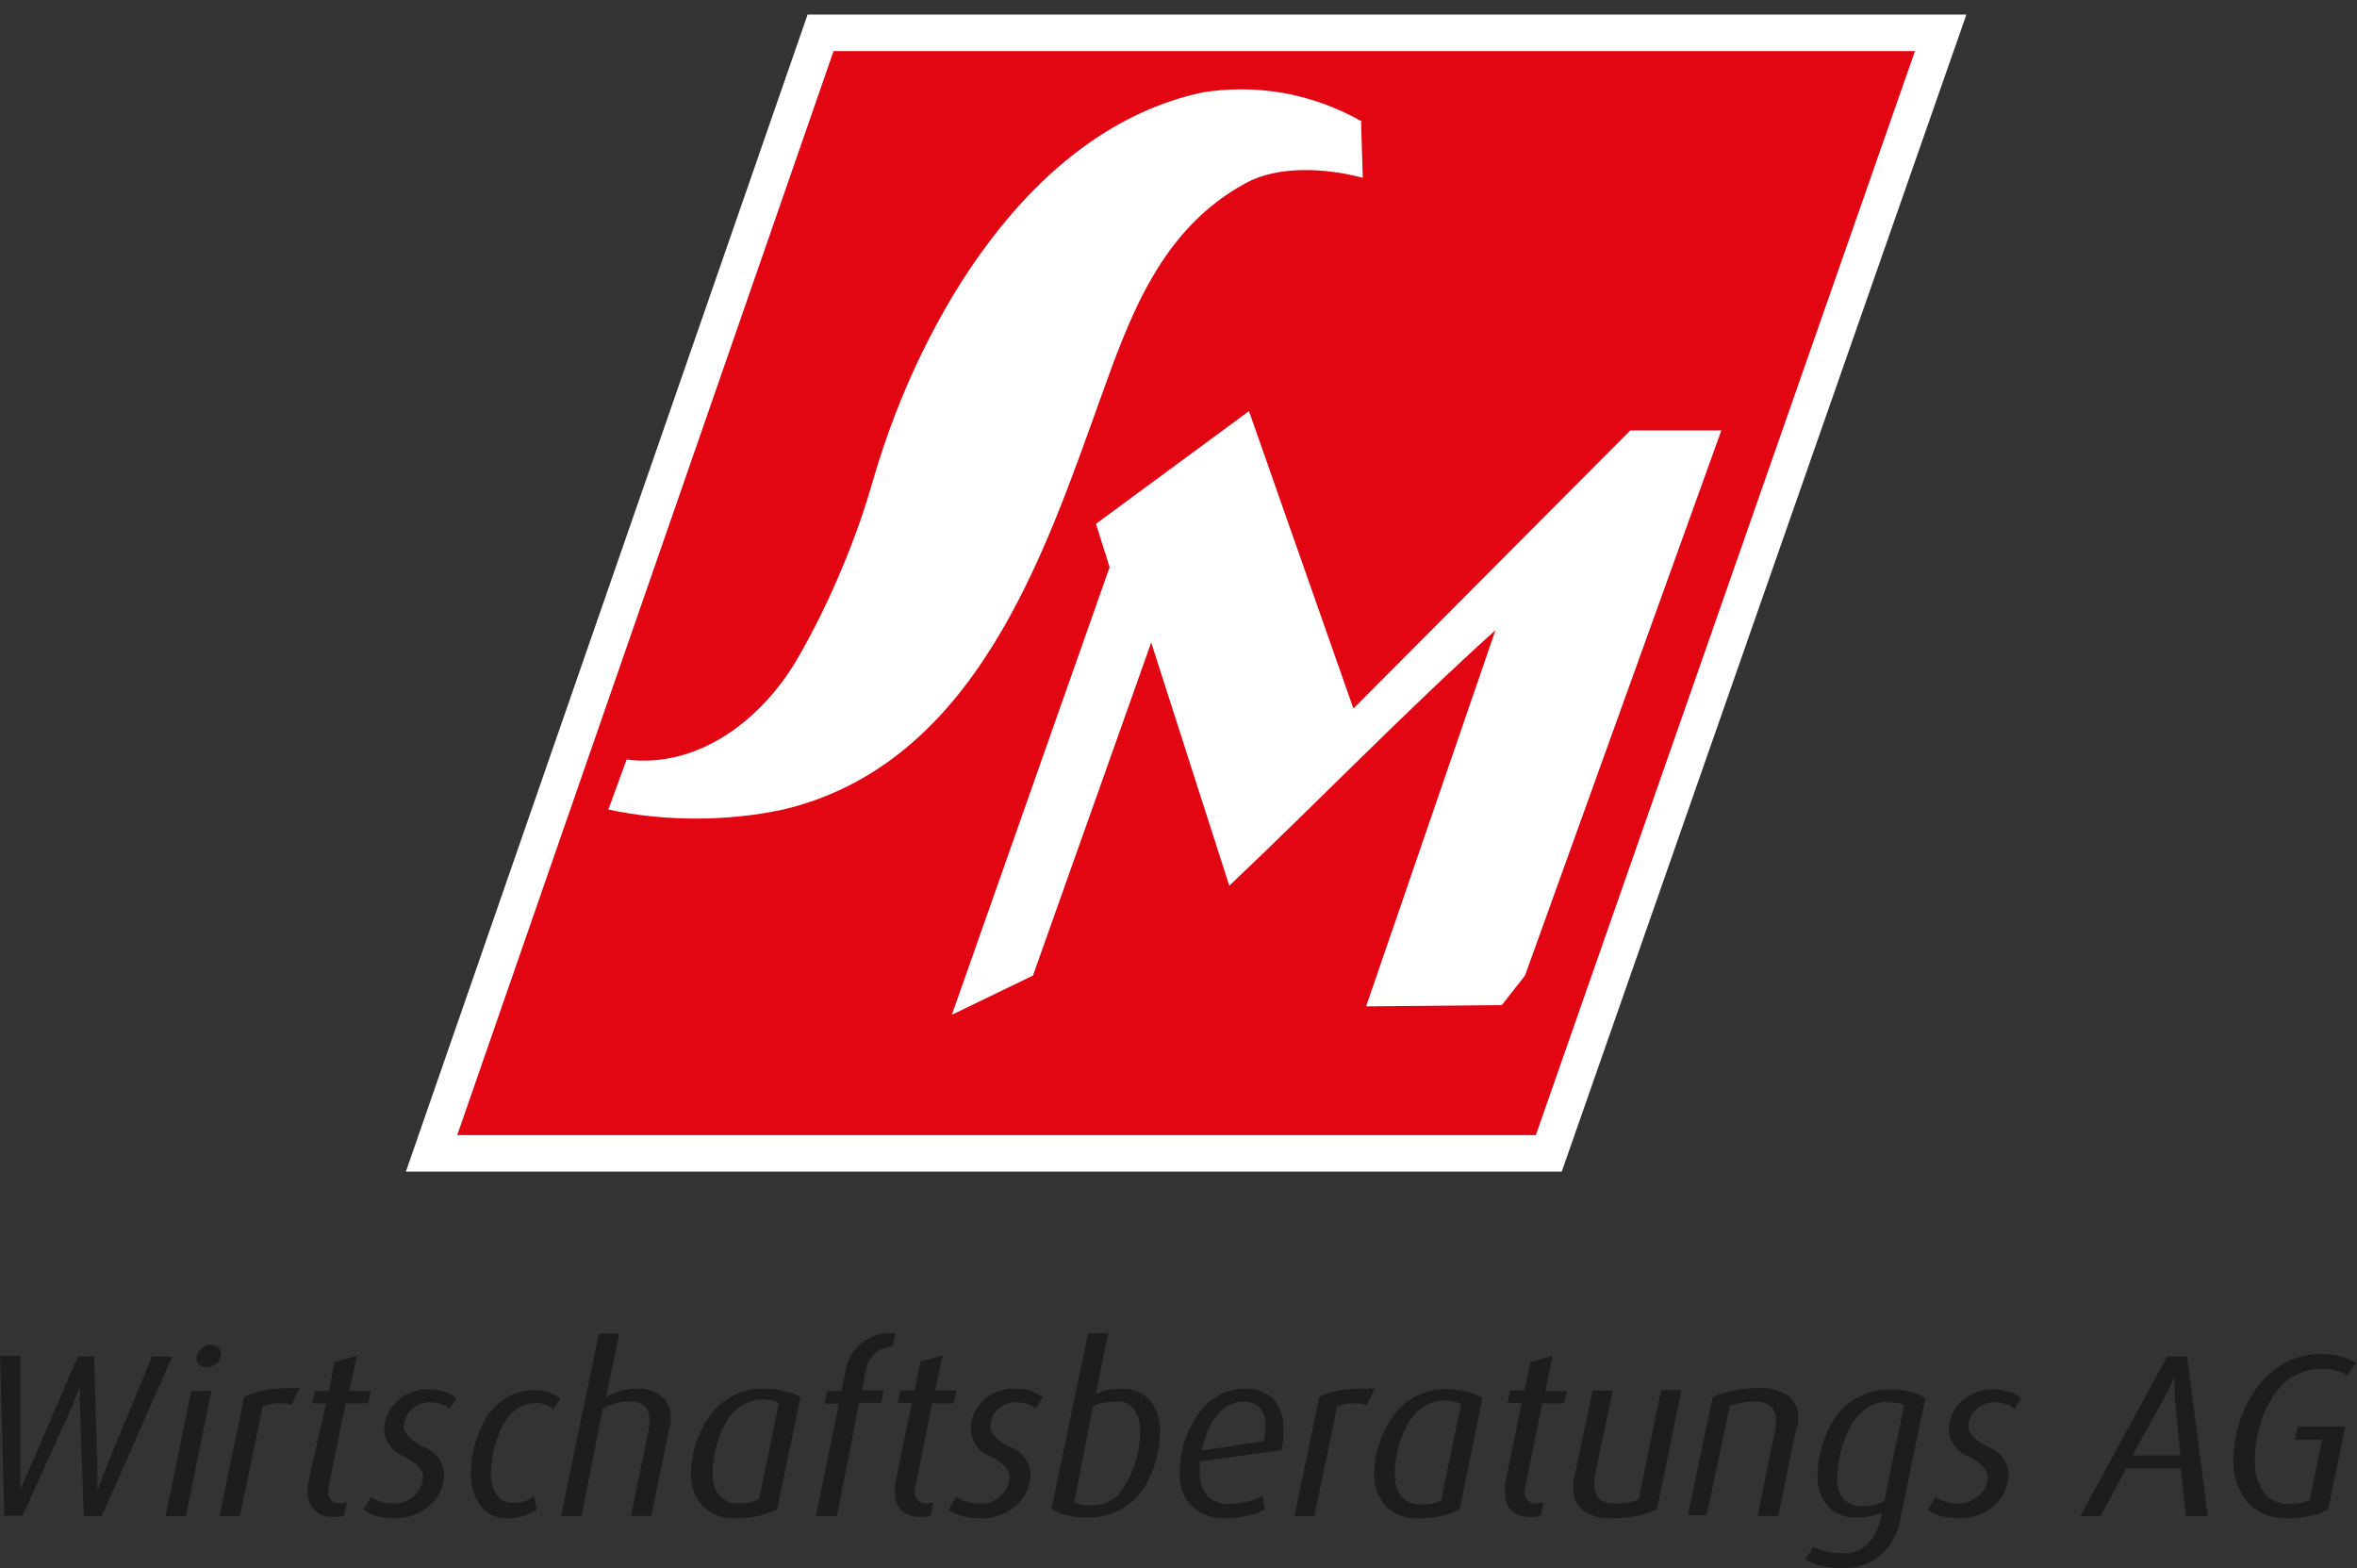<svg version="1.2" xmlns="http://www.w3.org/2000/svg" viewBox="0 0 1485 988" width="1485" height="988">
	<rect x="0" y="0" width="1485" height="988" fill="#333333" stroke="none"/>
	<title>logo_smw-ag_Zeichenflaeche-1_Zeichenflaeche-1-1-svg</title>
	<style>
		.s0 { fill: #1d1d1b } 
		.s1 { fill: #e20613;stroke: #ffffff;stroke-miterlimit:10;stroke-width: 23 } 
		.s2 { fill: #ffffff } 
	</style>
	<path id="Layer" class="s0" d="m64.2 955.1h-11.4l-2.5-70.2v-11.5c-0.5 1.3-1 2.8-1.7 4.5-0.7 1.8-1.5 4.1-2.6 6.8l-31.8 70.2h-11.5l-2.6-100.7h12.8v73.3c0 2.4 0 4.6 0 6.4 0 1.9 0 3.5 0 5l1.1-3.5 3.7-7.9 31.4-73h10.2l2.1 73.2v11.5l4.2-11.5 30.1-73.1h12.8z"/>
	<path id="Layer" class="s0" d="m117.1 955.1h-12.8l16.2-78.8h12.7l-16.1 78.9m12.9-93.8q-0.6 0-1.2-0.1-0.6-0.1-1.1-0.3-0.6-0.2-1.1-0.5-0.5-0.3-1-0.7-0.4-0.4-0.7-0.9-0.4-0.5-0.6-1-0.2-0.6-0.3-1.1-0.1-0.6-0.1-1.2 0-0.8 0.2-1.6 0.2-0.8 0.5-1.6 0.3-0.8 0.8-1.4 0.5-0.7 1.2-1.2 0.6-0.7 1.3-1.1 0.8-0.5 1.6-0.8 0.8-0.4 1.6-0.5 0.9-0.2 1.8-0.2 0.6 0 1.2 0.1 0.7 0.1 1.2 0.3 0.6 0.2 1.2 0.5 0.5 0.3 1 0.7 0.4 0.4 0.7 0.9 0.4 0.4 0.6 1 0.2 0.5 0.3 1 0.1 0.6 0.1 1.2 0 0.8-0.2 1.6-0.2 0.8-0.5 1.6-0.4 0.8-0.9 1.4-0.5 0.7-1.2 1.2-0.6 0.7-1.3 1.1-0.8 0.5-1.6 0.9-0.8 0.3-1.7 0.5-0.9 0.2-1.8 0.2z"/>
	<path id="Layer" class="s0" d="m183.8 884.9q-0.5-0.1-1.1-0.2-0.6-0.1-1.1-0.2-0.6-0.1-1.1-0.2-0.6-0.1-1.2-0.2h-4.5q-1.2 0-2.4 0.1-1.2 0.1-2.3 0.4-1.2 0.2-2.3 0.6-1.2 0.4-2.3 0.9l-14.3 69h-12.9l15.5-75.1q1.5-0.7 3-1.3 1.6-0.6 3.1-1.1 1.6-0.5 3.2-0.9 1.6-0.4 3.2-0.7 2.1-0.4 4.2-0.7 2.1-0.3 4.2-0.5 2.1-0.2 4.2-0.3 2.1 0 4.2 0h5.7l-5 10.1"/>
	<path id="Layer" class="s0" d="m231.4 884.1h-13.6l-10.5 51.6-0.6 3.9q0 0.7 0 1.4 0.1 0.8 0.4 1.5 0.2 0.7 0.5 1.3 0.4 0.7 0.8 1.3 0.6 0.6 1.3 1 0.7 0.4 1.5 0.7 0.8 0.2 1.6 0.3 0.8 0.1 1.6 0.1 0.5-0.1 1-0.1 0.6-0.1 1.1-0.2 0.5 0 1-0.2 0.5-0.1 1-0.2l-1.6 8.2q-0.4 0.2-0.8 0.3-0.4 0.2-0.8 0.3-0.4 0.1-0.8 0.1-0.4 0.1-0.8 0.2h-4q-1.6 0-3.2-0.2-1.5-0.2-3-0.7-1.5-0.6-2.8-1.4-1.4-0.8-2.5-1.9-1-1-1.8-2.2-0.8-1.3-1.4-2.6-0.5-1.3-0.8-2.8-0.3-1.4-0.3-2.9v-2.1q0-0.4 0-0.8 0-0.4 0-0.8 0-0.4 0-0.9 0-0.4 0-0.8l11.5-51.4h-8.8l1.6-7.8h9.1l3.5-18.2 14.1-3.9-4.8 22.1h13.6l-1.7 7.8"/>
	<path id="Layer" class="s0" d="m283 887.4q-0.5-0.5-1.2-0.9-0.6-0.5-1.2-0.8-0.7-0.4-1.4-0.7-0.6-0.3-1.4-0.5-0.8-0.3-1.7-0.5-0.9-0.2-1.8-0.3-0.9-0.1-1.8-0.2-0.9-0.1-1.8-0.1-1.6 0-3.1 0.3-1.6 0.3-3.1 0.8-1.5 0.6-2.8 1.5-1.3 0.8-2.5 1.9-1.1 1.1-2 2.3-0.8 1.2-1.4 2.6-0.6 1.4-1 2.8-0.3 1.5-0.3 3c0 4.5 4.3 8.9 12.7 13.1q2.6 1 4.9 2.6 2.2 1.6 3.9 3.9 1.7 2.2 2.7 4.8 0.9 2.6 1.1 5.4 0 2.8-0.6 5.5-0.5 2.8-1.7 5.3-1.1 2.6-2.7 4.9-1.7 2.2-3.7 4.1-2.4 2.1-5.1 3.7-2.7 1.6-5.6 2.7-3 1.1-6.1 1.5-3.1 0.5-6.2 0.4-1.4 0-2.8-0.1-1.3-0.1-2.7-0.3-1.3-0.1-2.7-0.4-1.3-0.3-2.6-0.6-1.2-0.3-2.3-0.8-1.1-0.4-2.1-0.9-1.1-0.5-2.1-1.1-1-0.6-1.9-1.3l4.9-8.1q0.7 0.5 1.4 1 0.7 0.4 1.4 0.8 0.7 0.4 1.5 0.7 0.8 0.4 1.6 0.6 1 0.3 2.1 0.5 1.1 0.3 2.2 0.4 1.1 0.2 2.2 0.2 1.1 0.1 2.2 0.1 1.8 0 3.6-0.3 1.7-0.4 3.4-1 1.6-0.7 3.1-1.7 1.5-1 2.8-2.2 1.2-1.1 2.2-2.4 0.9-1.3 1.6-2.8 0.7-1.5 1.1-3.1 0.3-1.6 0.4-3.2c0-4.5-4.2-9-12.2-13.1q-2.6-1-4.8-2.6-2.2-1.7-3.8-3.9-1.7-2.2-2.6-4.8-1-2.6-1.1-5.4 0-2.5 0.5-4.9 0.5-2.5 1.6-4.8 1-2.3 2.4-4.3 1.5-2 3.3-3.7 2-1.9 4.4-3.4 2.3-1.5 4.9-2.5 2.7-1 5.4-1.5 2.8-0.4 5.5-0.3 1.3 0 2.6 0 1.3 0.1 2.5 0.3 1.3 0.2 2.5 0.5 1.2 0.3 2.4 0.7 1.1 0.3 2.1 0.7 1 0.4 1.9 0.9 1 0.6 1.9 1.1 0.9 0.6 1.7 1.3l-4.6 7"/>
	<path id="Layer" class="s0" d="m348.3 887.2q-0.4-0.3-0.9-0.6-0.5-0.3-1-0.5-0.4-0.3-1-0.5-0.5-0.2-1-0.4-0.8-0.4-1.6-0.6-0.8-0.3-1.7-0.4-0.8-0.2-1.6-0.3-0.9 0-1.8 0-1.5 0-3 0.2-1.5 0.1-2.9 0.6-1.5 0.4-2.9 1-1.4 0.6-2.7 1.4-1.3 0.9-2.5 2-1.2 1.1-2.3 2.3-1.1 1.1-2 2.5-1 1.3-1.8 2.7-1 1.7-1.9 3.5-0.9 1.8-1.6 3.7-0.8 1.8-1.4 3.7-0.6 1.9-1.1 3.9-0.5 2-0.9 4-0.4 2-0.7 4.1-0.3 2-0.5 4.1-0.1 2.1-0.2 4.1-0.1 1.9 0.1 3.7 0.2 1.9 0.7 3.7 0.5 1.8 1.2 3.5 0.7 1.7 1.7 3.3 0.9 1.2 2 2.2 1.2 1 2.5 1.6 1.4 0.7 2.9 1 1.5 0.2 3 0.1 0.9 0 1.8 0 0.9-0.1 1.8-0.3 1-0.1 1.8-0.3 0.9-0.2 1.8-0.5 0.8-0.3 1.6-0.6 0.7-0.4 1.5-0.8 0.7-0.4 1.4-0.8 0.7-0.4 1.4-0.9l1.7 8.4q-0.9 0.6-1.8 1.2-0.9 0.6-1.9 1.1-1 0.5-2 0.9-1.1 0.4-2.1 0.7-1.3 0.4-2.6 0.7-1.3 0.3-2.6 0.5-1.3 0.2-2.6 0.3-1.3 0.1-2.7 0.1-2.4 0.1-4.8-0.3-2.4-0.5-4.6-1.4-2.2-1-4.1-2.5-1.9-1.4-3.5-3.3-1.6-2.3-2.9-4.9-1.2-2.5-2-5.2-0.8-2.7-1.1-5.5-0.3-2.8-0.2-5.7 0-2.4 0.2-4.8 0.2-2.3 0.5-4.7 0.4-2.4 0.9-4.7 0.5-2.3 1.2-4.6 0.6-2.3 1.5-4.6 0.8-2.2 1.8-4.4 1.1-2.2 2.2-4.3 1.2-2.1 2.5-4.1 1.2-1.8 2.6-3.4 1.5-1.6 3.1-3.1 1.6-1.4 3.3-2.7 1.8-1.3 3.7-2.3 1.8-1.1 3.7-1.9 1.9-0.8 4-1.3 2-0.6 4.1-0.8 2-0.3 4.1-0.3 1.3 0 2.6 0.1 1.3 0.1 2.6 0.3 1.3 0.3 2.6 0.6 1.2 0.3 2.5 0.8 0.9 0.3 1.8 0.7 0.9 0.3 1.8 0.8 0.8 0.5 1.6 1.1 0.8 0.6 1.5 1.3l-4.8 6.8"/>
	<path id="Layer" class="s0" d="m421.8 899.3l-11.5 55.7h-12.7l11.5-56.5v-4.2q0.1-1.2-0.1-2.3-0.1-1.1-0.5-2.2-0.4-1-0.9-2-0.6-1-1.3-1.8-1.1-0.9-2.3-1.5-1.1-0.7-2.4-1.1-1.3-0.4-2.7-0.5-1.3-0.2-2.6 0-1.1 0-2.1 0.1-1.1 0-2.1 0.2-1.1 0.1-2.1 0.3-1 0.2-2 0.5-1.1 0.3-2.1 0.7-1 0.3-2.1 0.7-1 0.5-2 0.9-1 0.5-2 0.9l-13.4 67.9h-12.9l23.8-115h12.9l-8.3 39.9q1.1-0.6 2.2-1.1 1.1-0.5 2.2-0.9 1.2-0.5 2.3-0.9 1.2-0.4 2.4-0.7 1.2-0.3 2.5-0.6 1.3-0.3 2.5-0.5 1.3-0.2 2.6-0.3 1.3-0.1 2.6-0.1 2.1-0.1 4.2 0.1 2.2 0.3 4.2 0.9 2 0.7 3.9 1.7 1.9 1 3.6 2.3 1.4 1.3 2.4 2.8 1.1 1.5 1.8 3.3 0.8 1.7 1.1 3.6 0.3 1.9 0.2 3.7v3.7q-0.1 0.3-0.2 0.6-0.1 0.3-0.2 0.6-0.1 0.3-0.2 0.6c-0.1 0.2-0.1 0.4-0.2 0.5z"/>
	<path id="Layer" fill-rule="evenodd" class="s0" d="m489.3 951q-1.3 0.6-2.6 1.2-1.3 0.6-2.7 1.1-1.3 0.5-2.7 0.9-1.4 0.4-2.8 0.7-1.8 0.4-3.6 0.7-1.8 0.3-3.6 0.5-1.8 0.2-3.6 0.3-1.8 0.1-3.6 0.1-2.9 0.2-5.7-0.2-2.9-0.4-5.6-1.3-2.7-1-5.2-2.5-2.5-1.5-4.5-3.5-2-2.1-3.5-4.5-1.5-2.4-2.5-5.1-1-2.6-1.4-5.4-0.5-2.9-0.4-5.7 0.1-2.5 0.3-5.1 0.2-2.5 0.7-5 0.4-2.5 1-4.9 0.7-2.5 1.5-4.9 0.8-2.4 1.8-4.7 0.9-2.3 2.1-4.5 1.2-2.3 2.5-4.4 1.4-2.1 2.9-4.1 1.4-1.8 3-3.5 1.6-1.6 3.4-3.1 1.7-1.4 3.7-2.6 1.9-1.3 3.9-2.3 2.3-1.1 4.6-2 2.3-0.8 4.8-1.4 2.4-0.5 4.9-0.8 2.4-0.2 4.9-0.2 1.7 0 3.4 0.1 1.6 0.1 3.3 0.3 1.7 0.3 3.3 0.6 1.6 0.3 3.3 0.8 1.2 0.2 2.5 0.5 1.2 0.4 2.5 0.8 1.2 0.4 2.4 1 1.2 0.5 2.3 1.1l-14.6 70.6m-9.4-69q-1.7 0-3.3 0.2-1.6 0.3-3.2 0.7-1.6 0.5-3.1 1.1-1.5 0.7-2.9 1.6-1.5 0.9-2.9 2-1.4 1.1-2.7 2.4-1.2 1.2-2.3 2.6-1.1 1.5-2 3-1.1 1.8-2 3.7-1 1.9-1.8 3.8-0.8 2-1.4 4-0.7 2-1.3 4-0.5 2.1-1 4.2-0.4 2.1-0.7 4.2-0.3 2.2-0.5 4.3-0.2 2.2-0.2 4.3-0.1 1.9 0.1 3.8 0.2 1.9 0.7 3.8 0.5 1.8 1.3 3.5 0.8 1.7 2 3.3 1.2 1.3 2.7 2.3 1.4 1 3.1 1.7 1.7 0.6 3.5 0.9 1.7 0.2 3.5 0 1.6 0.1 3.2 0 1.6-0.1 3.1-0.4 1.6-0.3 3.1-0.8 1.5-0.5 2.9-1.2l12.6-60.8q-0.5-0.3-1-0.5-0.5-0.2-1.1-0.4-0.5-0.2-1-0.3-0.5-0.2-1.1-0.3-0.8-0.2-1.5-0.3-0.8-0.2-1.6-0.2-0.8-0.1-1.6-0.2-0.8 0-1.6 0z"/>
	<path id="Layer" class="s0" d="m562.5 848.3q-1.4 0-2.8 0.2-1.4 0.3-2.7 0.8-1.4 0.4-2.6 1.1-1.2 0.7-2.4 1.5-1.3 1.1-2.4 2.4-1 1.3-1.9 2.8-0.8 1.5-1.4 3.1-0.5 1.6-0.8 3.2l-2.5 12.5h13.7l-1.4 7.8h-14l-14 71.4h-13.3l14.6-70.8h-9l1.5-7.9h9.1l2.3-11.5c0.4-3.4 1.4-6.8 3-9.9 1.6-3.1 3.8-5.8 6.4-8.1 2.6-2.3 5.6-4.1 8.9-5.3 3.3-1.2 6.7-1.8 10.2-1.7h3.2l-1.7 8.1"/>
	<path id="Layer" class="s0" d="m600.9 884.1h-13.6l-10.4 51.6-0.7 3.9q0 0.7 0.1 1.5 0.1 0.7 0.3 1.4 0.2 0.7 0.6 1.4 0.4 0.6 0.8 1.2 0.6 0.6 1.3 1 0.7 0.4 1.5 0.7 0.8 0.3 1.6 0.4 0.8 0 1.6 0 0.5-0.1 1-0.1 0.6-0.1 1.1-0.2 0.5-0.1 1-0.2 0.5-0.1 1-0.2l-1.6 8.3q-0.4 0.1-0.8 0.2-0.4 0.2-0.8 0.3-0.4 0.1-0.9 0.1-0.4 0.1-0.8 0.2h-4q-1.6 0-3.2-0.2-1.5-0.2-3-0.8-1.5-0.5-2.8-1.3-1.4-0.8-2.5-1.9-1-1.1-1.7-2.4-0.8-1.2-1.3-2.6-0.4-1.4-0.7-2.9-0.2-1.4-0.1-2.9v-2.2q-0.1-0.4-0.1-0.8 0-0.4 0-0.8 0-0.4 0-0.8 0-0.4 0.1-0.8l10.6-51.4h-8.9l1.6-7.8h9l3.7-18.2 14-3.9-4.7 22.1h13.4l-1.7 7.8"/>
	<path id="Layer" class="s0" d="m652.6 887.4q-0.5-0.5-1.2-0.9-0.6-0.5-1.2-0.8-0.7-0.4-1.4-0.7-0.6-0.3-1.3-0.5-0.9-0.3-1.8-0.5-0.9-0.2-1.8-0.3-0.9-0.1-1.9-0.2-0.9-0.1-1.8-0.1-1.6 0-3.1 0.3-1.6 0.3-3.1 0.8-1.5 0.6-2.8 1.5-1.3 0.8-2.5 1.9-1.1 1.1-2 2.3-0.9 1.2-1.5 2.6-0.6 1.4-0.9 2.8-0.3 1.5-0.3 3c0 4.5 4.3 8.9 12.6 13.1q2.7 1 4.9 2.6 2.3 1.7 4 3.9 1.7 2.2 2.6 4.8 1 2.6 1.2 5.4 0 2.8-0.6 5.6-0.6 2.7-1.7 5.2-1.2 2.6-2.8 4.9-1.7 2.2-3.8 4.1-2.3 2.1-5 3.7-2.7 1.7-5.6 2.7-3 1.1-6.1 1.6-3.1 0.4-6.3 0.3-1.4 0-2.9-0.1-1.4 0-2.8-0.2-1.5-0.2-2.9-0.5-1.4-0.2-2.8-0.6-1.2-0.3-2.3-0.8-1.1-0.4-2.1-0.9-1.1-0.5-2.1-1.1-1-0.7-1.9-1.3l5-8.1q0.7 0.5 1.4 1 0.6 0.5 1.4 0.9 0.7 0.4 1.5 0.7 0.8 0.3 1.6 0.5 1 0.3 2.1 0.6 1.1 0.2 2.2 0.3 1.1 0.2 2.2 0.2 1.1 0.1 2.2 0.1 1.9 0.1 3.8-0.2 1.8-0.3 3.6-0.9 1.7-0.7 3.3-1.7 1.6-1.1 2.9-2.4 1.2-1.1 2.2-2.4 0.9-1.3 1.6-2.8 0.7-1.5 1.1-3.1 0.3-1.6 0.4-3.2c0-4.5-4.1-9-12.2-13.1q-2.6-1-4.8-2.6-2.2-1.7-3.8-3.9-1.6-2.3-2.6-4.9-0.9-2.5-1-5.3-0.1-2.5 0.4-5.1 0.4-2.5 1.4-4.8 1-2.4 2.5-4.4 1.4-2.1 3.3-3.9 2-1.9 4.3-3.4 2.4-1.5 5-2.5 2.6-1 5.4-1.4 2.7-0.5 5.5-0.4 1.3 0 2.6 0.1 1.2 0.1 2.5 0.2 1.2 0.2 2.5 0.5 1.2 0.3 2.4 0.7 1 0.3 2 0.8 1 0.4 2 0.9 0.9 0.5 1.8 1.1 0.9 0.6 1.7 1.2l-4.5 7.1"/>
	<path id="Layer" fill-rule="evenodd" class="s0" d="m718.5 940.4q-1.4 1.8-3 3.4-1.6 1.7-3.4 3.1-1.8 1.5-3.7 2.7-2 1.3-4 2.3-2.3 1-4.6 1.8-2.3 0.8-4.7 1.3-2.4 0.6-4.8 0.8-2.5 0.3-4.9 0.2-1.7 0-3.3-0.1-1.7 0-3.4-0.2-1.6-0.2-3.3-0.4-1.6-0.3-3.2-0.7-1.3-0.2-2.6-0.6-1.2-0.4-2.5-1-1.2-0.5-2.3-1.1-1.2-0.7-2.3-1.4l23-110.6h12.7l-7.9 38.6q0.8-0.4 1.7-0.8 0.8-0.4 1.7-0.8 0.9-0.3 1.7-0.6 0.9-0.2 1.8-0.4 1.2-0.3 2.4-0.5 1.1-0.1 2.3-0.2 1.2-0.2 2.4-0.2 1.2-0.1 2.4-0.1 2.4-0.1 4.9 0.3 2.4 0.5 4.7 1.4 2.3 0.9 4.3 2.3 2.1 1.4 3.8 3.2 1.7 2.2 3.1 4.6 1.3 2.5 2.1 5.2 0.8 2.7 1.1 5.5 0.3 2.8 0.1 5.6 0 2.5-0.3 5.1-0.2 2.5-0.6 5-0.5 2.5-1.1 4.9-0.6 2.5-1.4 4.9-0.8 2.4-1.7 4.7-0.9 2.3-2 4.5-1.1 2.2-2.4 4.4-1.3 2.1-2.8 4.1m-15.9-57.5q-0.9 0-1.9 0-1 0.1-2 0.1-1 0.1-1.9 0.3-1 0.1-2 0.3-0.8 0.2-1.6 0.4-0.8 0.3-1.6 0.5-0.7 0.3-1.5 0.7-0.8 0.3-1.5 0.7l-11.8 60.3q1.2 0.5 2.4 0.9 1.2 0.4 2.5 0.6 1.3 0.2 2.6 0.3 1.3 0.1 2.6 0 2.9 0.3 5.9-0.3 2.9-0.5 5.6-1.8 2.6-1.3 4.9-3.2 2.2-2 3.8-4.5 1.5-2.2 2.7-4.5 1.3-2.3 2.4-4.6 1.1-2.4 2-4.9 0.9-2.4 1.7-5 0.5-2.1 1-4.3 0.4-2.1 0.8-4.3 0.3-2.2 0.5-4.4 0.1-2.2 0.2-4.4 0.1-1.9-0.1-3.7-0.2-1.8-0.7-3.6-0.4-1.7-1.2-3.4-0.7-1.7-1.7-3.2-1-1.4-2.3-2.4-1.3-1-2.8-1.7-1.5-0.7-3.1-1-1.6-0.2-3.3-0.1z"/>
	<path id="Layer" fill-rule="evenodd" class="s0" d="m806.9 913.6l-51 7.1c0 2.3 0 4.4 0 6.5q-0.1 1.9 0.1 3.9 0.2 1.9 0.8 3.8 0.5 1.9 1.4 3.6 0.9 1.8 2 3.4 1.4 1.5 3 2.6 1.7 1.1 3.6 1.8 1.8 0.8 3.8 1 2 0.3 4 0.1 1.5 0 2.9-0.1 1.5-0.1 2.9-0.2 1.4-0.2 2.9-0.5 1.4-0.2 2.8-0.6 1.2-0.3 2.4-0.7 1.2-0.4 2.4-0.8 1.1-0.5 2.3-1 1.1-0.5 2.2-1.1l1.6 8.7q-1.3 0.6-2.8 1.2-1.4 0.6-2.8 1-1.4 0.5-2.9 0.9-1.5 0.4-3 0.7-1.6 0.4-3.3 0.7-1.7 0.3-3.3 0.5-1.7 0.2-3.4 0.3-1.7 0.1-3.4 0.1-2.9 0.1-5.7-0.3-2.9-0.4-5.6-1.4-2.7-0.9-5.2-2.4-2.4-1.5-4.6-3.4-2-2.1-3.5-4.6-1.6-2.4-2.6-5.2-1-2.7-1.4-5.6-0.4-2.9-0.2-5.8 0-2.3 0.2-4.6 0.1-2.3 0.4-4.6 0.3-2.3 0.8-4.5 0.4-2.3 1-4.5 0.8-2.4 1.7-4.8 0.9-2.3 2-4.6 1.1-2.2 2.3-4.4 1.3-2.2 2.7-4.3 1.2-1.9 2.7-3.6 1.4-1.8 3.1-3.3 1.6-1.6 3.5-2.9 1.8-1.4 3.8-2.5 1.9-1.1 4-1.9 2-0.8 4.2-1.4 2.2-0.5 4.4-0.8 2.2-0.3 4.4-0.3 2.4-0.1 4.8 0.2 2.4 0.4 4.7 1.2 2.3 0.9 4.4 2.1 2 1.3 3.8 3 1.7 1.9 2.9 4.1 1.3 2.2 2.1 4.7 0.8 2.4 1.2 4.9 0.3 2.6 0.1 5.1 0.1 0.8 0.1 1.6 0 0.8 0 1.6 0 0.9 0 1.7 0 0.8-0.1 1.6-0.1 0.9-0.2 1.7-0.2 0.9-0.3 1.8-0.2 0.9-0.4 1.7-0.1 0.9-0.3 1.8m-23.7-30.6q-1.6 0-3.1 0.2-1.5 0.2-3 0.7-1.4 0.4-2.8 1.1-1.4 0.7-2.6 1.6-1.5 1-2.8 2.2-1.3 1.1-2.5 2.5-1.1 1.3-2.1 2.8-1 1.5-1.8 3-1 2-1.9 4-0.9 2.1-1.6 4.2-0.7 2-1.2 4.2-0.6 2.1-1 4.3l39-5.9q0.3-1.1 0.5-2.3 0.2-1.2 0.3-2.4 0.2-1.2 0.3-2.4 0-1.2 0.1-2.4 0.1-1.5-0.1-3.1-0.2-1.5-0.6-3-0.5-1.5-1.2-2.8-0.7-1.4-1.7-2.6-1-1-2.2-1.7-1.1-0.8-2.5-1.3-1.3-0.5-2.6-0.7-1.4-0.2-2.8-0.1z"/>
	<path id="Layer" class="s0" d="m860.7 884.9q-0.5-0.1-1.1-0.2-0.6-0.1-1.1-0.2-0.6-0.1-1.1-0.2-0.6-0.1-1.2-0.2h-4.5q-1.2 0-2.4 0.1-1.2 0.1-2.3 0.4-1.2 0.2-2.3 0.6-1.2 0.4-2.3 0.9l-14.3 69h-12.5l15.6-75.1q1.4-0.7 3-1.3 1.5-0.6 3-1.1 1.6-0.5 3.2-0.9 1.6-0.4 3.2-0.7 2.1-0.4 4.2-0.6 2.2-0.3 4.3-0.4 2.2-0.2 4.3-0.2 2.2 0 4.3 0h5.5l-4.9 10.1"/>
	<path id="Layer" fill-rule="evenodd" class="s0" d="m919.5 951q-1.3 0.6-2.6 1.2-1.3 0.6-2.7 1.1-1.4 0.5-2.7 0.9-1.4 0.4-2.8 0.7-1.8 0.4-3.6 0.7-1.8 0.3-3.6 0.5-1.9 0.2-3.7 0.3-1.8 0.1-3.6 0.1-2.9 0.2-5.7-0.2-2.9-0.4-5.6-1.4-2.7-0.9-5.1-2.4-2.5-1.5-4.6-3.5-1.9-2.1-3.3-4.5-1.5-2.4-2.4-5-1-2.7-1.4-5.5-0.4-2.8-0.2-5.6 0-2.5 0.2-5 0.3-2.6 0.7-5.1 0.4-2.5 1.1-4.9 0.6-2.5 1.4-4.9 0.8-2.4 1.8-4.7 1-2.3 2.1-4.5 1.2-2.2 2.6-4.4 1.3-2.1 2.8-4.1 1.4-1.8 3-3.5 1.6-1.6 3.4-3.1 1.8-1.4 3.7-2.6 1.9-1.3 4-2.3 2.1-1 4.4-1.8 2.3-0.8 4.6-1.4 2.4-0.5 4.8-0.7 2.4-0.3 4.8-0.2 1.7 0 3.3 0.1 1.7 0.1 3.3 0.3 1.7 0.2 3.3 0.5 1.6 0.4 3.2 0.8 1.3 0.3 2.5 0.7 1.3 0.3 2.5 0.8 1.2 0.5 2.4 1.1 1.1 0.5 2.3 1.2l-14.6 70.6m-9.5-69q-1.6 0-3.3 0.2-1.6 0.3-3.2 0.7-1.6 0.5-3.2 1.1-1.5 0.7-2.9 1.6-1.5 0.9-2.9 2-1.4 1.1-2.6 2.4-1.2 1.3-2.3 2.7-1.1 1.4-2 2.9-1.1 1.8-2 3.7-0.9 1.9-1.7 3.8-0.8 2-1.5 4-0.7 2-1.2 4-0.6 2.1-1 4.2-0.5 2.1-0.8 4.2-0.3 2.2-0.5 4.3-0.1 2.2-0.1 4.3-0.1 1.9 0.1 3.8 0.2 1.9 0.7 3.7 0.5 1.9 1.3 3.6 0.8 1.7 1.9 3.3 1.2 1.3 2.7 2.3 1.5 1 3.1 1.7 1.7 0.6 3.5 0.9 1.8 0.2 3.6 0 1.5 0.1 3.1 0 1.6-0.1 3.2-0.4 1.5-0.3 3-0.8 1.5-0.5 3-1.2l12.5-60.8q-0.5-0.3-1-0.5-0.5-0.2-1-0.4-0.5-0.2-1.1-0.4-0.5-0.1-1-0.2-0.8-0.2-1.6-0.3-0.8-0.2-1.6-0.2-0.8-0.1-1.6-0.2-0.8 0-1.6 0z"/>
	<path id="Layer" class="s0" d="m985.2 884.1h-13.5l-10.5 51.6-0.7 3.9q0 0.7 0.1 1.5 0.1 0.7 0.3 1.4 0.3 0.7 0.6 1.4 0.4 0.6 0.8 1.2 0.6 0.6 1.3 1 0.7 0.4 1.4 0.7 0.8 0.3 1.6 0.3 0.8 0.1 1.6 0.1 0.5-0.1 1.1-0.1 0.5-0.1 1-0.2 0.6 0 1.1-0.2 0.5-0.1 1.1-0.2l-1.7 8.3q-0.4 0.1-0.8 0.2-0.4 0.2-0.8 0.3-0.4 0.1-0.8 0.1-0.5 0.1-0.9 0.2h-4q-1.6 0-3.1-0.2-1.6-0.2-3.1-0.8-1.5-0.5-2.8-1.3-1.4-0.8-2.5-1.9-1-1.1-1.7-2.4-0.8-1.2-1.2-2.6-0.5-1.4-0.7-2.9-0.3-1.4-0.2-2.9v-2.2q0-0.4-0.1-0.8 0-0.4 0-0.8 0-0.4 0-0.8 0.1-0.4 0.1-0.8l10.5-51.4h-8.8l1.6-7.8h9l3.7-17.9 14-3.9-4.6 22.1h13.6l-1.8 7.8"/>
	<path id="Layer" class="s0" d="m1043.4 951q-1.4 0.6-2.8 1.2-1.4 0.6-2.8 1.1-1.5 0.5-2.9 0.9-1.5 0.4-3 0.7-2 0.4-4 0.7-2 0.3-4 0.5-2 0.2-4 0.3-2 0.1-4 0.1-2.4 0.2-4.8-0.1-2.4-0.2-4.8-0.8-2.3-0.6-4.6-1.6-2.2-1-4.2-2.4-1.6-1.2-2.8-2.8-1.2-1.6-2-3.5-0.9-1.8-1.2-3.8-0.4-2-0.3-4 0-1.7 0-3.4 0-0.5 0.1-1 0-0.4 0.1-0.9 0.1-0.4 0.2-0.8 0.1-0.5 0.3-0.9l11.5-54.4h12.7l-11.5 54.7q0 0.7-0.1 1.4 0 0.7 0 1.3 0 0.7 0 1.4 0.1 0.7 0.1 1.3 0 1.1 0.2 2.2 0.1 1.1 0.5 2.2 0.4 1 1 1.9 0.6 1 1.3 1.8 1.1 0.8 2.3 1.4 1.3 0.6 2.6 1 1.3 0.3 2.7 0.5 1.3 0.1 2.7 0 1.8 0 3.7-0.1 1.8-0.1 3.6-0.4 1.9-0.3 3.6-0.8 1.8-0.5 3.6-1.2l14.2-69h12.8l-15.4 74.7"/>
	<path id="Layer" class="s0" d="m1131.9 899.1l-11.5 55.9h-13l11.5-56.7v-4.6q0-1.1-0.2-2.2-0.2-1-0.6-2-0.4-1-1.1-1.9-0.6-0.9-1.4-1.6-1.2-0.8-2.4-1.5-1.3-0.6-2.6-1-1.4-0.3-2.8-0.5-1.4-0.1-2.8 0-1 0-2 0-1 0.1-2 0.2-1 0.1-2 0.2-0.9 0.2-1.9 0.4-0.9 0.1-1.9 0.3-0.9 0.2-1.8 0.5-0.9 0.2-1.8 0.5-0.9 0.2-1.8 0.5l-14.5 69h-11.9l15.7-74.6q1.6-0.7 3.3-1.3 1.6-0.6 3.2-1.1 1.7-0.5 3.4-0.9 1.7-0.4 3.4-0.7 1.9-0.4 3.9-0.7 2-0.3 4-0.5 1.9-0.2 3.9-0.3 2 0 4 0 2.5-0.2 5 0 2.4 0.2 4.8 0.9 2.4 0.6 4.7 1.7 2.2 1 4.3 2.4 1.4 1.2 2.6 2.8 1.1 1.5 1.9 3.2 0.8 1.7 1.2 3.6 0.3 1.9 0.2 3.8 0.1 0.7 0 1.5 0 0.7-0.1 1.4-0.1 0.8-0.2 1.5-0.2 0.7-0.3 1.4"/>
	<path id="Layer" fill-rule="evenodd" class="s0" d="m1197.4 956.7q-0.5 3.3-1.6 6.5-1.1 3.1-2.7 6.1-1.6 2.9-3.7 5.5-2 2.7-4.5 4.9-2.5 2.1-5.3 3.7-2.8 1.6-5.8 2.6-3.1 1.1-6.3 1.5-3.2 0.5-6.4 0.4-1.7 0-3.3-0.1-1.7-0.1-3.3-0.2-1.7-0.2-3.3-0.5-1.7-0.3-3.3-0.6-1.4-0.3-2.7-0.7-1.4-0.4-2.7-1-1.3-0.5-2.6-1.1-1.3-0.6-2.5-1.4l5.3-7.9q0.9 0.5 1.8 1 1 0.4 2 0.8 0.9 0.4 1.9 0.7 1 0.3 2 0.5 1.3 0.3 2.5 0.5 1.3 0.3 2.6 0.4 1.3 0.1 2.6 0.2 1.3 0.1 2.5 0.1 2.2 0.1 4.4-0.2 2.1-0.3 4.1-1.1 2.1-0.7 4-1.8 1.8-1.1 3.4-2.6 1.5-1.5 2.8-3.2 1.3-1.7 2.3-3.6 1.1-1.9 1.8-3.9 0.7-2 1.2-4.1l1.3-5.4q-0.8 0.4-1.6 0.8-0.9 0.3-1.8 0.6-0.9 0.4-1.8 0.6-0.9 0.2-1.8 0.4-1.1 0.2-2.2 0.4-1.1 0.2-2.2 0.3-1.2 0.1-2.3 0.2-1.1 0-2.2 0-2.6 0.2-5.1-0.2-2.5-0.4-4.9-1.3-2.3-0.9-4.5-2.3-2.1-1.5-3.8-3.3-1.7-2.1-3.1-4.4-1.3-2.4-2.1-4.9-0.8-2.6-1.2-5.3-0.3-2.6-0.2-5.3 0.1-2.5 0.3-4.9 0.2-2.5 0.6-4.9 0.4-2.4 1-4.8 0.6-2.4 1.3-4.7 0.8-2.4 1.7-4.8 0.9-2.3 2-4.5 1.1-2.3 2.4-4.5 1.3-2.1 2.7-4.2 1.4-1.8 3-3.5 1.6-1.6 3.4-3.1 1.7-1.5 3.6-2.8 2-1.2 4-2.3 2.2-1.2 4.6-2 2.3-0.9 4.7-1.5 2.4-0.6 4.9-0.9 2.5-0.2 5-0.2 1.7 0 3.4 0 1.7 0.1 3.3 0.3 1.7 0.2 3.4 0.5 1.6 0.3 3.2 0.7 1.3 0.3 2.5 0.7 1.2 0.4 2.4 0.9 1.1 0.5 2.3 1.1 1.1 0.5 2.2 1.2l-15.8 76.5m-8-74.2q-1.8 0-3.5 0.3-1.7 0.2-3.3 0.7-1.7 0.5-3.2 1.2-1.6 0.8-3 1.7-1.5 1.1-2.9 2.3-1.4 1.2-2.7 2.6-1.2 1.3-2.3 2.8-1.1 1.5-2 3.1-2.1 3.8-3.7 7.9-1.6 4-2.7 8.2-1.1 4.1-1.7 8.4-0.6 4.3-0.7 8.6-0.1 1.8 0.1 3.6 0.2 1.8 0.7 3.5 0.5 1.7 1.2 3.3 0.8 1.6 1.8 3.1 1.3 1.2 2.7 2.1 1.5 0.9 3.1 1.5 1.6 0.6 3.3 0.8 1.8 0.2 3.5 0.1 1.7 0 3.4-0.2 1.8-0.1 3.5-0.5 1.6-0.4 3.3-1.1 1.6-0.6 3.1-1.4l12.5-60.5q-0.5-0.3-1.1-0.5-0.6-0.3-1.2-0.5-0.6-0.2-1.2-0.3-0.7-0.1-1.3-0.2-0.7-0.1-1.4-0.1-0.7 0-1.5 0-0.7 0-1.4 0-0.7 0-1.4 0.1z"/>
	<path id="Layer" class="s0" d="m1268.8 887.4q-0.5-0.5-1.2-0.9-0.6-0.5-1.2-0.8-0.7-0.4-1.4-0.7-0.6-0.3-1.3-0.5-0.9-0.3-1.8-0.5-0.9-0.2-1.8-0.3-0.9-0.1-1.9-0.2-0.9-0.1-1.8-0.1-1.6 0-3.1 0.3-1.6 0.3-3.1 0.8-1.5 0.6-2.8 1.5-1.3 0.8-2.5 1.9-1.1 1.1-2 2.3-0.8 1.2-1.4 2.6-0.7 1.4-1 2.8-0.3 1.5-0.3 3c0 4.5 4.3 8.9 12.6 13.1q2.7 1 4.9 2.6 2.3 1.6 4 3.9 1.7 2.2 2.7 4.8 0.9 2.6 1.1 5.4 0 2.8-0.6 5.5-0.5 2.8-1.7 5.3-1.1 2.6-2.7 4.9-1.7 2.2-3.7 4.1-2.4 2.1-5.1 3.7-2.7 1.6-5.6 2.7-3 1.1-6.1 1.5-3.1 0.5-6.2 0.4-1.4 0-2.8-0.1-1.3-0.1-2.7-0.3-1.3-0.1-2.7-0.4-1.3-0.3-2.6-0.6-1.2-0.3-2.3-0.8-1.1-0.4-2.1-0.9-1.1-0.5-2.1-1.1-1-0.6-1.9-1.3l4.9-8.1q0.7 0.5 1.4 1 0.7 0.4 1.4 0.8 0.7 0.4 1.5 0.7 0.8 0.4 1.6 0.6 1 0.3 2.1 0.5 1.1 0.3 2.2 0.4 1.1 0.2 2.2 0.2 1.1 0.1 2.2 0.1 1.8 0 3.6-0.3 1.7-0.4 3.4-1 1.6-0.7 3.1-1.7 1.5-1 2.8-2.2 1.2-1.1 2.2-2.4 0.9-1.3 1.6-2.8 0.7-1.5 1.1-3.1 0.3-1.6 0.4-3.2c0-4.5-4.2-9-12.3-13.1q-2.6-1-4.8-2.7-2.2-1.6-3.8-3.8-1.6-2.3-2.5-4.9-1-2.6-1.1-5.3 0-2.5 0.5-4.9 0.5-2.5 1.5-4.8 1.1-2.3 2.5-4.3 1.5-2 3.3-3.7 2-1.9 4.4-3.4 2.3-1.5 4.9-2.5 2.6-1 5.4-1.5 2.8-0.4 5.5-0.3 1.3 0 2.6 0 1.2 0.1 2.5 0.3 1.3 0.2 2.5 0.5 1.2 0.3 2.4 0.7 1.1 0.3 2.1 0.7 1 0.4 1.9 0.9 1 0.6 1.9 1.1 0.9 0.6 1.7 1.3l-4.6 7"/>
	<path id="Layer" fill-rule="evenodd" class="s0" d="m1377.2 955.1l-3.2-30.1h-34.5l-15.9 30.1h-12.9l54.7-100.5h12.6l13 100.5h-13.4m-7.5-76.4c0-2 0-4.3 0-6.5 0-2.2 0-4.2 0-5.5 0 1.3-1.1 2.8-1.8 4.4-0.7 1.7-2 4.3-3.7 7.6l-21 38.2h30.1z"/>
	<path id="Layer" class="s0" d="m1478.8 866.3q-0.8-0.4-1.6-0.8-0.8-0.4-1.6-0.8-0.9-0.3-1.7-0.6-0.8-0.3-1.7-0.5-1.2-0.4-2.4-0.6-1.2-0.2-2.4-0.4-1.3-0.1-2.5-0.2-1.2 0-2.5 0-2.1 0-4.2 0.2-2.2 0.3-4.2 0.8-2.1 0.5-4.1 1.3-2 0.7-3.9 1.7-2 1.1-3.8 2.4-1.9 1.3-3.5 2.8-1.7 1.6-3.1 3.3-1.5 1.7-2.7 3.6-1.5 2.2-2.9 4.6-1.3 2.3-2.4 4.7-1.1 2.5-2.1 5-0.9 2.5-1.6 5.1-0.8 2.7-1.4 5.4-0.6 2.8-1 5.5-0.4 2.8-0.6 5.5-0.2 2.8-0.2 5.6-0.2 2.7 0.1 5.4 0.3 2.7 1 5.3 0.7 2.6 1.8 5 1.2 2.4 2.7 4.7 1.3 1.7 3 3.1 1.7 1.3 3.7 2.3 2 0.9 4.1 1.3 2.1 0.5 4.3 0.4 1 0 2.1 0 1 0 2-0.1 1.1-0.1 2.1-0.2 1-0.2 2.1-0.4 0.7-0.1 1.4-0.3 0.7-0.2 1.4-0.4 0.7-0.3 1.4-0.5 0.6-0.3 1.3-0.6l7.8-37.8h-17.1l1.8-8.5h29.9l-10.8 52.4q-1.4 0.7-2.8 1.3-1.4 0.6-2.8 1.1-1.5 0.5-2.9 0.9-1.5 0.5-3 0.8-1.8 0.4-3.6 0.6-1.9 0.3-3.7 0.5-1.9 0.1-3.7 0.2-1.9 0.1-3.7 0.1-3.4 0.1-6.7-0.5-3.3-0.5-6.4-1.8-3.1-1.2-5.9-3.1-2.8-1.9-5.2-4.3-2.4-2.8-4.2-6-1.8-3.2-3-6.7-1.2-3.5-1.7-7.2-0.5-3.6-0.3-7.3 0.1-3.3 0.4-6.6 0.3-3.3 0.8-6.5 0.6-3.2 1.4-6.4 0.8-3.2 1.9-6.3 1-3.1 2.3-6 1.2-2.9 2.8-5.8 1.5-2.8 3.4-5.4 1.8-2.7 3.8-5.1 1.8-2.2 3.8-4.1 1.9-2 4.1-3.7 2.2-1.8 4.5-3.3 2.4-1.5 4.9-2.7 2.4-1.2 4.9-2 2.5-0.9 5-1.5 2.6-0.6 5.3-0.9 2.6-0.2 5.2-0.2 1.7 0 3.3 0 1.6 0.1 3.2 0.3 1.6 0.2 3.2 0.4 1.6 0.3 3.2 0.7 1.3 0.3 2.5 0.7 1.3 0.4 2.5 1 1.2 0.5 2.4 1.1 1.2 0.6 2.3 1.3l-5.3 7.7"/>
	<path id="Layer" class="s1" d="m975.8 726.6l246.9-705.9h-705.7l-245.1 705.9h703.9z"/>
	<path id="Layer" class="s2" d="m857.5 75.9l1.1 36.1c-23-6.1-53.3-8-74 3.5-53.5 29.2-72.9 84.3-91.3 135.6-35.6 98.9-78.8 230-199.8 258.9q-13.6 2.9-27.4 4.3-13.8 1.4-27.7 1.4-13.9 0-27.7-1.4-13.8-1.4-27.4-4.3l11.5-31.5c44.7 5.7 84.9-24.5 107.8-63.8q7.8-13.6 14.7-27.6 6.9-14 12.9-28.4 6.1-14.4 11.3-29.2 5.1-14.7 9.4-29.8c29-98.3 98.2-218.5 206.9-241.5 8.6-1.4 17.3-2 26-1.9 8.7 0.1 17.3 0.9 25.9 2.5 8.5 1.6 16.9 3.9 25 6.9 8.2 3 16.1 6.7 23.6 11"/>
	<path id="Layer" class="s2" d="m852.7 446.4l174.4-175.2h57.4l-123.7 343.4-14.6 18.6-85.5 0.8 81.5-237c-56.2 50.6-114.3 110.5-167.7 161l-49.2-153.2-74.5 209.8-51.1 24.7 99.4-282-8.6-27.3 96.4-71z"/>
</svg>